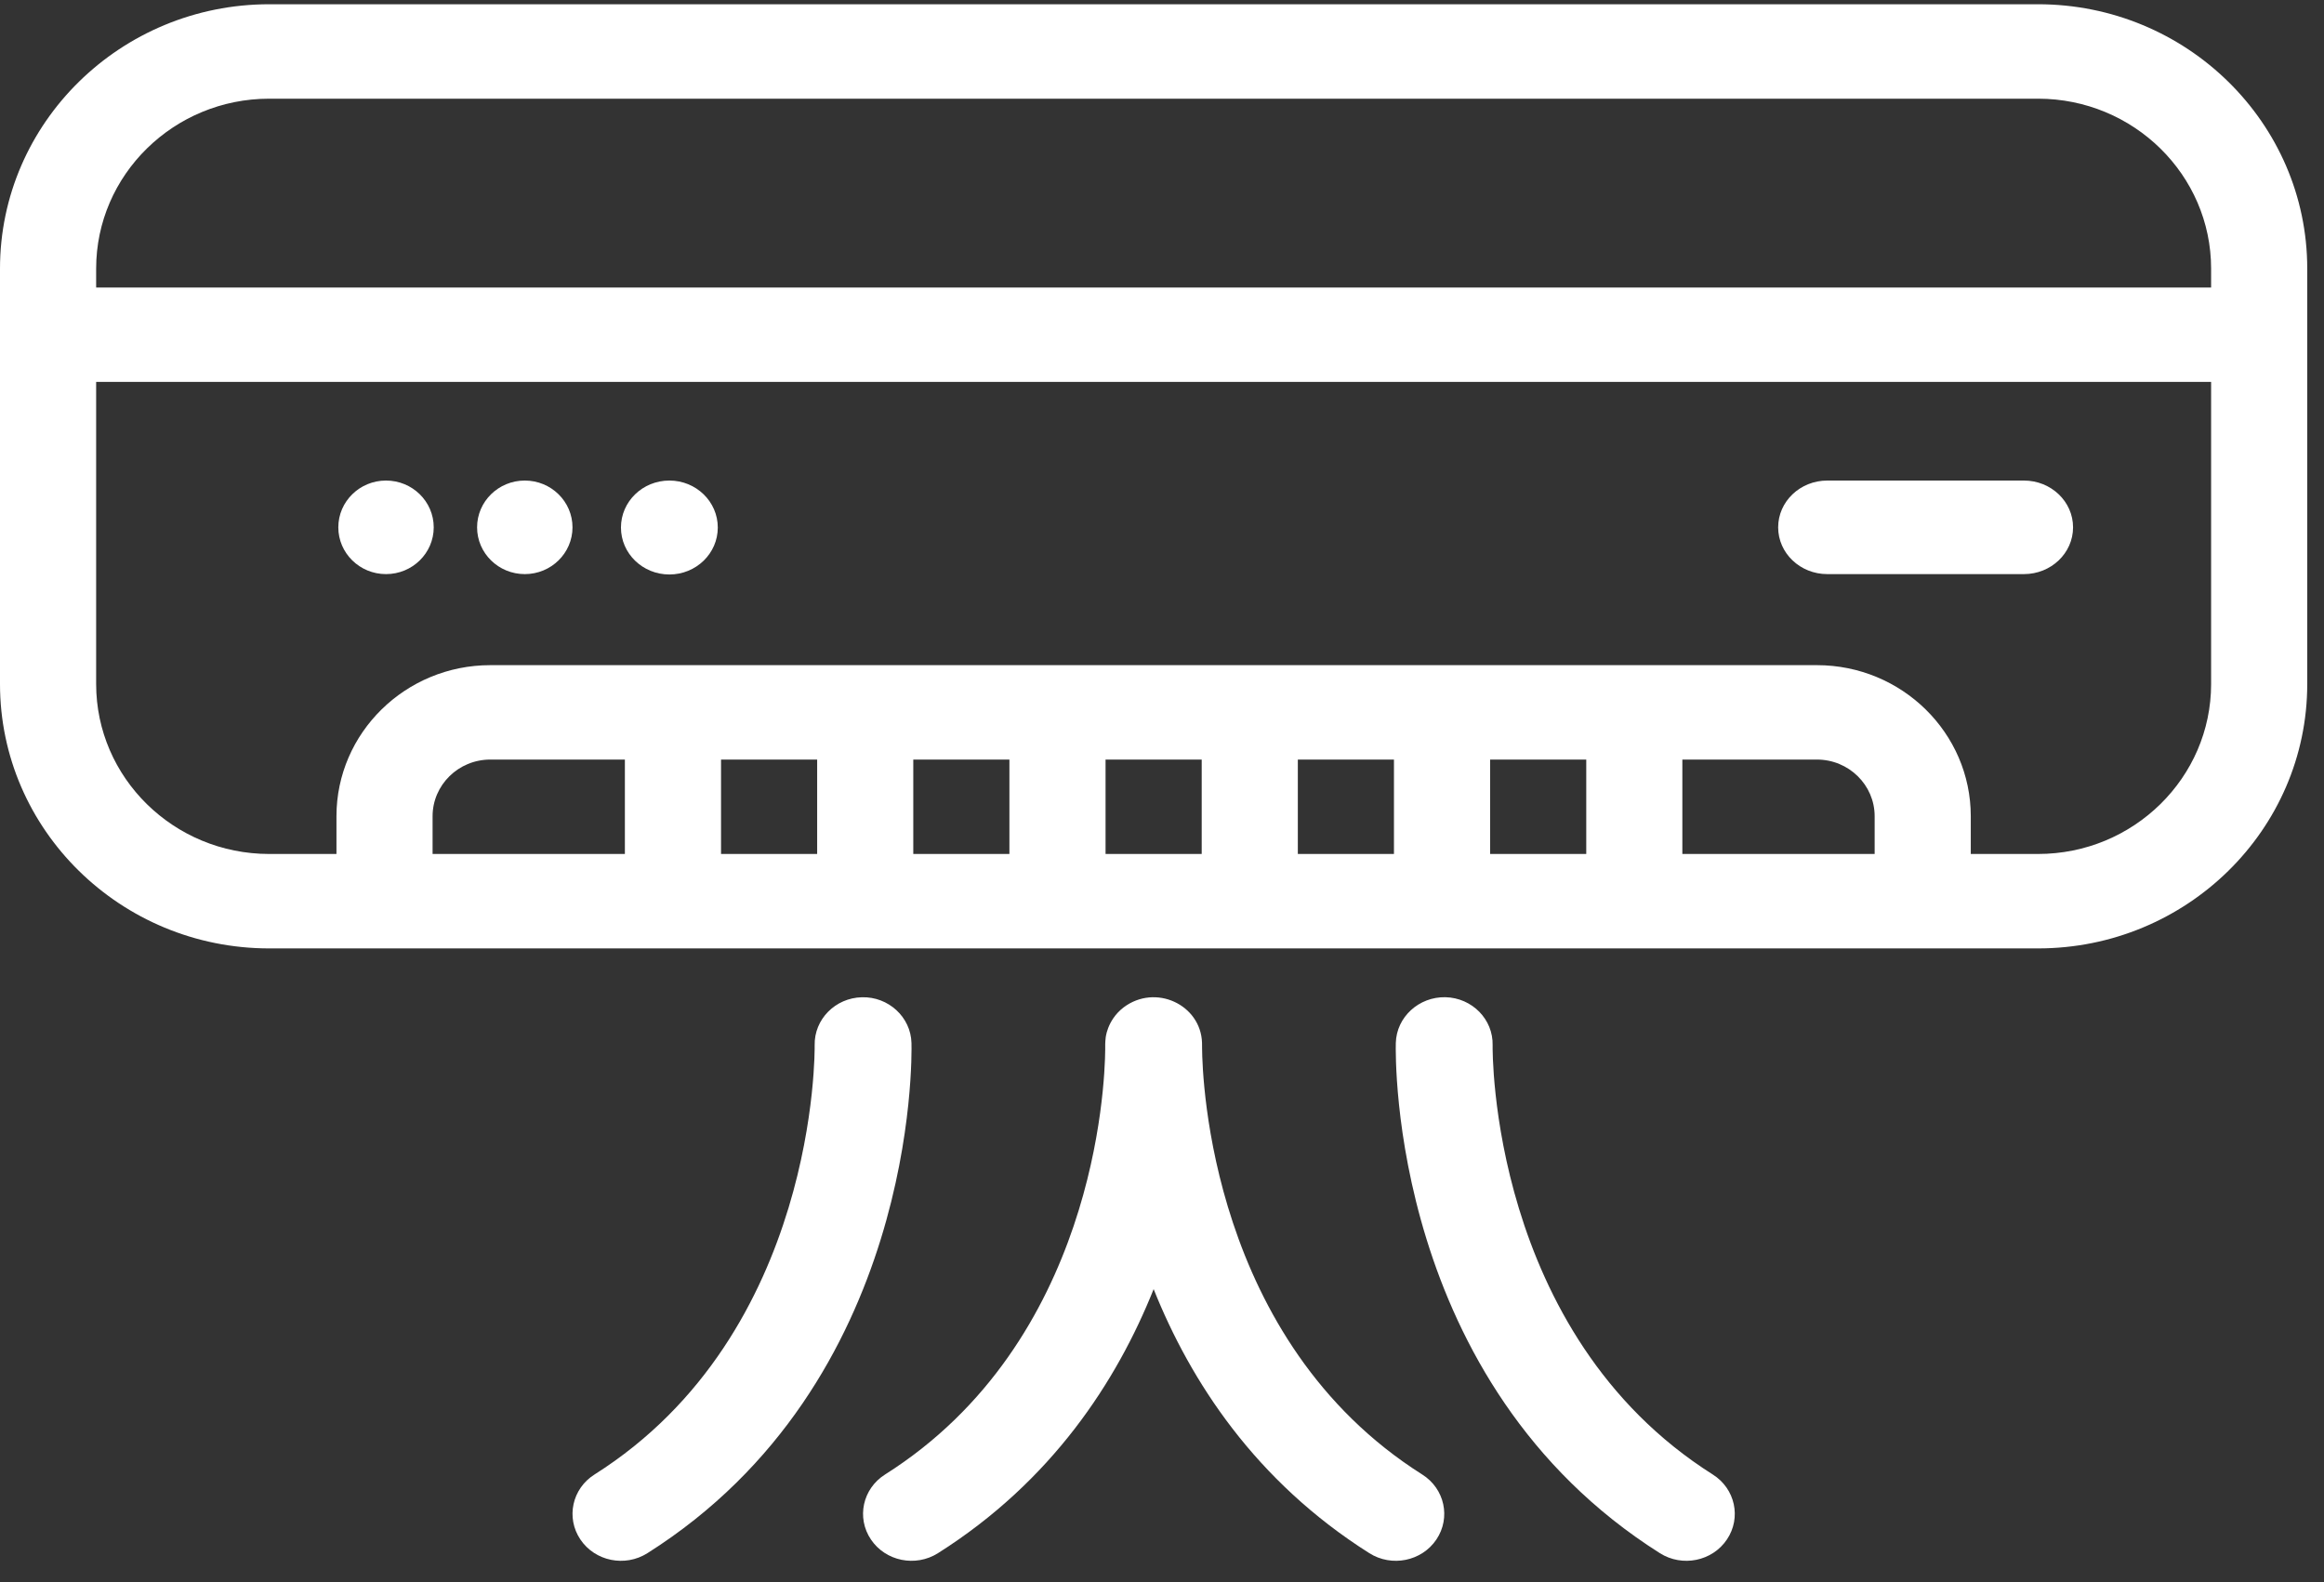 <svg xmlns="http://www.w3.org/2000/svg" fill="none" viewBox="0 0 94 64" height="64" width="94">
<rect x="0" y="0" width="94" height="64" fill="#333333" stroke="none"/>
<path fill="white" d="M82.434 0.172H10.888C4.884 0.172 0 4.969 0 10.866V27.671C0 33.568 4.884 38.365 10.888 38.365C12.972 38.365 72.614 38.365 82.434 38.365C88.438 38.365 93.322 33.568 93.322 27.671V10.866C93.322 4.969 88.438 0.172 82.434 0.172ZM10.888 3.992H82.434C86.294 3.992 89.434 7.075 89.434 10.866V11.63H3.889V10.866C3.889 7.075 7.028 3.992 10.888 3.992ZM33.052 30.726V34.545H29.164V30.726H33.052ZM40.828 30.726V34.545H36.94V30.726H40.828ZM48.606 30.726V34.545H44.717V30.726H48.606ZM56.382 30.726V34.545H52.494V30.726H56.382ZM64.16 30.726V34.545H60.271V30.726H64.16ZM25.275 34.545H17.497V33.018C17.497 31.754 18.544 30.726 19.831 30.726H25.275V34.545ZM68.047 34.545V30.726H73.491C74.778 30.726 75.825 31.754 75.825 33.018V34.545H68.047ZM82.434 34.545H79.713V33.018C79.713 29.648 76.922 26.907 73.491 26.907H19.831C16.4 26.907 13.609 29.648 13.609 33.018V34.545H10.888C7.028 34.545 3.889 31.461 3.889 27.671V15.448H89.434V27.671C89.434 31.461 86.294 34.545 82.434 34.545Z"></path>
<path fill="white" d="M81.862 19.439H73.91C72.812 19.439 71.922 20.287 71.922 21.332C71.922 22.377 72.812 23.224 73.91 23.224H81.862C82.96 23.224 83.85 22.377 83.85 21.332C83.85 20.287 82.96 19.439 81.862 19.439Z"></path>
<path fill="white" d="M15.613 19.439C14.548 19.439 13.684 20.287 13.684 21.332C13.684 22.377 14.548 23.224 15.613 23.224C16.68 23.224 17.543 22.377 17.543 21.332C17.543 20.287 16.68 19.439 15.613 19.439Z"></path>
<path fill="white" d="M21.227 23.224C22.292 23.224 23.156 22.377 23.156 21.332C23.156 20.287 22.292 19.439 21.227 19.439C20.161 19.439 19.297 20.287 19.297 21.332C19.297 22.377 20.161 23.224 21.227 23.224Z"></path>
<path fill="white" d="M27.075 19.439C25.992 19.439 25.116 20.29 25.116 21.339C25.116 22.389 25.992 23.239 27.075 23.239C28.156 23.239 29.033 22.389 29.033 21.339C29.033 20.29 28.156 19.439 27.075 19.439ZM36.867 42.191C36.84 41.144 35.935 40.313 34.864 40.341C33.785 40.366 32.928 41.235 32.951 42.283C32.953 42.398 33.098 53.926 24.046 59.647C23.139 60.219 22.884 61.397 23.475 62.275C24.067 63.157 25.281 63.401 26.185 62.83C37.096 55.933 36.882 42.749 36.867 42.191ZM69.278 59.647C60.247 53.938 60.37 42.452 60.373 42.284C60.399 41.236 59.545 40.366 58.464 40.339C57.39 40.318 56.484 41.142 56.457 42.191C56.443 42.749 56.229 55.933 67.14 62.83C68.042 63.4 69.258 63.158 69.85 62.275C70.441 61.396 70.185 60.219 69.278 59.647ZM57.526 59.647C48.974 54.24 48.631 43.651 48.621 42.405C48.621 42.201 48.622 42.324 48.619 42.191V42.185C48.572 40.643 46.734 39.776 45.442 40.755C44.755 41.286 44.715 42.037 44.72 41.999C44.7 42.15 44.702 42.314 44.703 42.464C44.689 43.94 44.278 54.286 35.798 59.647C34.891 60.219 34.635 61.396 35.227 62.275C35.819 63.157 37.033 63.4 37.937 62.83C42.546 59.916 45.169 55.881 46.662 52.148C48.155 55.881 50.778 59.916 55.388 62.83C56.29 63.4 57.506 63.158 58.099 62.275C58.689 61.396 58.434 60.219 57.526 59.647Z"></path>
</svg>
